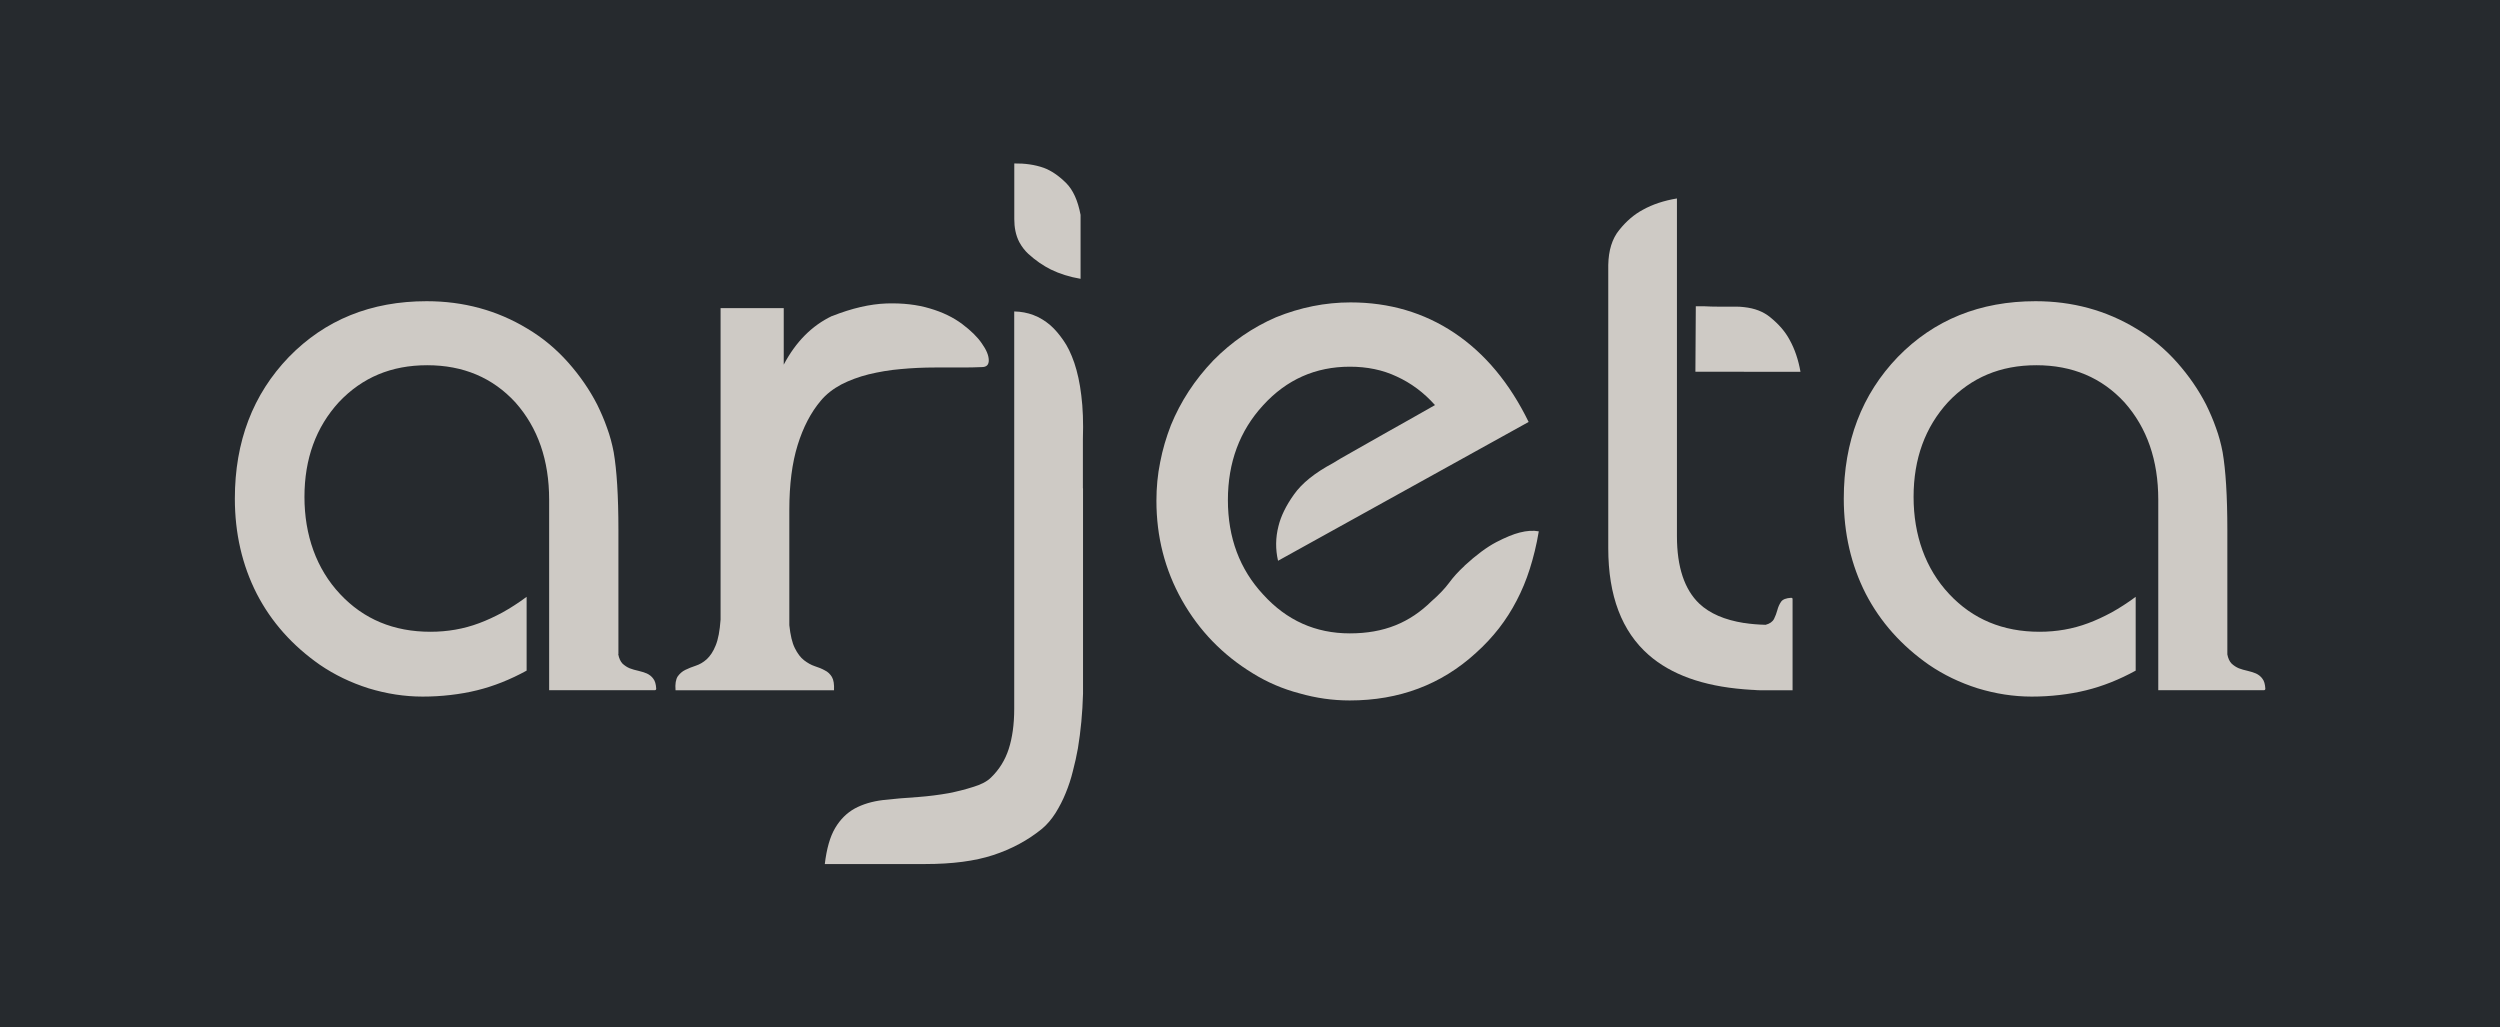 <?xml version="1.0" encoding="UTF-8"?>
<svg id="Layer_1" data-name="Layer 1" xmlns="http://www.w3.org/2000/svg" viewBox="0 0 376.4 154.69">
  <defs>
    <style>
      .cls-1 {
        fill: #cecac5;
      }

      .cls-1, .cls-2 {
        stroke-width: 0px;
      }

      .cls-2 {
        fill: #262a2e;
      }
    </style>
  </defs>
  <rect class="cls-2" width="376.4" height="154.69"/>
  <g>
    <path class="cls-1" d="M93.08,98.48c.12.65.34,1.11.64,1.43.32.3.68.54,1.09.71.42.16.85.28,1.31.38.44.1.87.24,1.27.4.38.18.73.44.97.79.26.32.4.83.44,1.49,0,.16-.08.24-.24.24h-15.88v-28.68c0-5.95-1.69-10.83-5.08-14.65-3.43-3.73-7.86-5.6-13.28-5.6s-9.78,1.85-13.28,5.54c-3.47,3.79-5.2,8.55-5.2,14.29s1.79,10.83,5.38,14.64c3.53,3.77,8.06,5.66,13.59,5.66,2.56,0,5-.42,7.32-1.29,1.19-.44,2.36-.99,3.55-1.63,1.17-.65,2.38-1.43,3.61-2.34v11.11c-2.46,1.35-4.94,2.34-7.46,2.96-1.29.32-2.62.55-4.01.71-1.37.16-2.76.24-4.19.24-2.72,0-5.42-.42-8.14-1.25-2.68-.85-5.12-2.03-7.32-3.53-4.13-2.88-7.32-6.45-9.51-10.7-2.2-4.31-3.3-9.11-3.3-14.33,0-8.59,2.72-15.7,8.14-21.33,5.44-5.58,12.35-8.39,20.74-8.39,5.54,0,10.6,1.37,15.16,4.13,2.3,1.37,4.33,3.06,6.13,5.08,1.79,2.02,3.24,4.13,4.39,6.37.54,1.11,1.05,2.26,1.47,3.47.44,1.19.77,2.42,1.01,3.69.46,2.68.71,6.57.71,11.69v18.7Z"/>
    <path class="cls-1" d="M125.27,47.59c3-1.19,5.73-1.81,8.18-1.9,2.46-.08,4.66.18,6.55.75,1.92.56,3.53,1.35,4.86,2.34,1.31.99,2.3,1.95,2.96,2.92.69.97,1.03,1.79,1.05,2.5.02.71-.32,1.07-1.05,1.07-.97.04-1.89.06-2.74.06h-4.27c-1.77,0-3.51.08-5.2.24-1.69.14-3.31.43-4.82.79-1.51.38-2.88.89-4.13,1.53-1.23.66-2.28,1.47-3.1,2.46-1.49,1.77-2.64,3.99-3.47,6.67-.83,2.68-1.25,5.92-1.25,9.73v17.38c.16,1.49.42,2.64.83,3.45.4.81.85,1.41,1.39,1.83.52.4,1.07.71,1.61.89.56.18,1.07.38,1.51.63.47.22.81.57,1.07.99.26.44.36,1.11.32,2.01h-23.86c-.08-.95.04-1.63.32-2.08.3-.42.69-.77,1.15-.99.48-.24,1.01-.44,1.57-.63.56-.18,1.13-.5,1.65-.97.52-.48.99-1.17,1.35-2.08.38-.91.62-2.2.74-3.89v-46.9h9.51v8.51c1.81-3.43,4.23-5.87,7.26-7.32Z"/>
    <path class="cls-1" d="M335.34,98.48c.12.65.34,1.11.65,1.43.32.3.69.54,1.09.71.43.16.85.28,1.31.38.44.1.87.24,1.27.4.38.18.73.44.97.79.26.32.4.83.44,1.49,0,.16-.08.24-.24.24h-15.88v-28.68c0-5.95-1.69-10.83-5.08-14.65-3.43-3.73-7.86-5.6-13.28-5.6s-9.78,1.85-13.28,5.54c-3.47,3.79-5.2,8.55-5.2,14.29s1.79,10.83,5.38,14.64c3.53,3.77,8.06,5.66,13.58,5.66,2.56,0,5-.42,7.32-1.29,1.19-.44,2.36-.99,3.55-1.63,1.17-.65,2.38-1.43,3.61-2.34v11.11c-2.46,1.35-4.94,2.34-7.46,2.96-1.29.32-2.62.55-4.01.71-1.37.16-2.76.24-4.19.24-2.72,0-5.42-.42-8.14-1.25-2.68-.85-5.12-2.03-7.32-3.53-4.13-2.88-7.32-6.45-9.52-10.7-2.2-4.31-3.31-9.11-3.31-14.33,0-8.59,2.72-15.7,8.14-21.33,5.44-5.58,12.36-8.39,20.74-8.39,5.54,0,10.6,1.37,15.16,4.13,2.3,1.37,4.33,3.06,6.13,5.08,1.79,2.02,3.24,4.13,4.39,6.37.54,1.11,1.05,2.26,1.47,3.47.44,1.19.77,2.42,1.01,3.69.46,2.68.71,6.57.71,11.69v18.7Z"/>
    <path class="cls-1" d="M162.7,41.98c-1.65-.28-3.15-.75-4.5-1.41-1.13-.57-2.26-1.33-3.37-2.34-.54-.5-.99-1.09-1.35-1.75-.57-1.07-.77-2.29-.77-3.49v-8.38c1.61-.02,3.08.18,4.44.66,1.13.42,2.23,1.17,3.32,2.24,1.09,1.07,1.81,2.68,2.22,4.84v9.63h0ZM163.06,73.51v30.94c-.08,2.88-.34,5.62-.77,8.22-.2,1.09-.44,2.24-.75,3.39-.28,1.17-.65,2.28-1.09,3.35-.42,1.05-.95,2.06-1.53,3-.61.95-1.27,1.73-2.02,2.36-2.12,1.73-4.58,3.06-7.36,3.97-2.76.91-6.19,1.35-10.24,1.35h-15.12c.28-2.32.79-4.13,1.57-5.44.77-1.29,1.75-2.26,2.94-2.92,1.21-.65,2.6-1.07,4.23-1.27,1.61-.18,3.39-.34,5.3-.46,1.61-.12,3.15-.32,4.62-.58,1.21-.24,2.44-.54,3.65-.93,1.23-.36,2.14-.85,2.72-1.43,1.23-1.19,2.12-2.62,2.66-4.29.54-1.67.83-3.69.83-6.05v-59.83c2.06.04,3.87.73,5.44,2.08.66.58,1.31,1.33,1.94,2.24.65.91,1.19,2.04,1.67,3.43.46,1.37.83,3.01,1.05,4.9.24,1.89.32,4.07.24,6.55v7.44Z"/>
    <path class="cls-1" d="M220.47,85.2c1.79-1.65,3.41-2.84,4.8-3.57,1.41-.73,2.58-1.21,3.53-1.45,1.09-.28,2.06-.34,2.88-.18-.34,2.06-.81,3.93-1.35,5.64-.54,1.71-1.21,3.31-1.98,4.78-.77,1.49-1.65,2.86-2.66,4.17-1.01,1.29-2.16,2.54-3.47,3.71-5.22,4.78-11.57,7.16-19.01,7.16-2.56,0-5.08-.36-7.56-1.07-2.52-.66-4.86-1.67-7.01-3-4.53-2.76-8.1-6.43-10.7-11.05-2.56-4.56-3.83-9.54-3.83-14.94,0-1.99.18-3.95.57-5.84.36-1.89.91-3.73,1.61-5.54,1.47-3.59,3.59-6.83,6.39-9.76,2.78-2.82,5.95-4.98,9.43-6.49,3.67-1.49,7.42-2.24,11.23-2.24,5.82,0,11.05,1.53,15.64,4.6,4.62,3.1,8.33,7.58,11.17,13.4l-37.73,20.9c-.4-1.73-.38-3.47.06-5.2.36-1.49,1.13-3.09,2.34-4.78,1.19-1.69,3.14-3.26,5.87-4.72.2-.12.56-.34,1.09-.66.55-.3,1.19-.69,1.95-1.11.77-.44,1.61-.91,2.52-1.43.89-.5,1.79-1.01,2.7-1.53,2.18-1.21,4.54-2.56,7.1-4.01-1.69-1.9-3.63-3.33-5.78-4.31-2.1-.99-4.44-1.47-7.04-1.47-5.16,0-9.51,1.93-13.04,5.79-3.55,3.85-5.32,8.63-5.32,14.29s1.77,10.42,5.32,14.23c3.53,3.89,7.88,5.84,13.04,5.84s9.01-1.61,12.3-4.84c1.09-.95,1.97-1.87,2.62-2.74.65-.89,1.43-1.75,2.34-2.58Z"/>
    <path class="cls-1" d="M262.58,46.24c1.61.17,2.92.68,3.95,1.53,1.27,1.03,2.24,2.14,2.9,3.37.79,1.41,1.33,3.02,1.65,4.84h-8.51v-9.73h0ZM262.58,103.78v-9.99c1,.16,2.08.25,3.25.28.62-.16,1.05-.46,1.27-.89.22-.44.38-.89.5-1.33.12-.46.3-.87.56-1.25.24-.36.77-.56,1.55-.6.12.04.18.08.18.16v13.77h-4.66c-.4,0-.81-.02-1.25-.06h-.12c-.44-.02-.87-.05-1.29-.09ZM255.32,46.11h1.23c.75.04,1.47.06,2.2.06h2.76c.37,0,.72.03,1.07.07v9.73h-7.32l.06-9.86h0ZM262.58,93.79v9.99c-6.22-.5-10.99-2.23-14.35-5.17-4.05-3.55-6.09-8.89-6.09-16.07v-42.63c.04-2.2.58-3.97,1.65-5.28,1.07-1.33,2.24-2.34,3.55-3.04,1.49-.83,3.2-1.39,5.14-1.71v50.85c0,4.64,1.13,8.02,3.37,10.16,1.57,1.48,3.82,2.45,6.73,2.91Z"/>
  </g>
</svg>